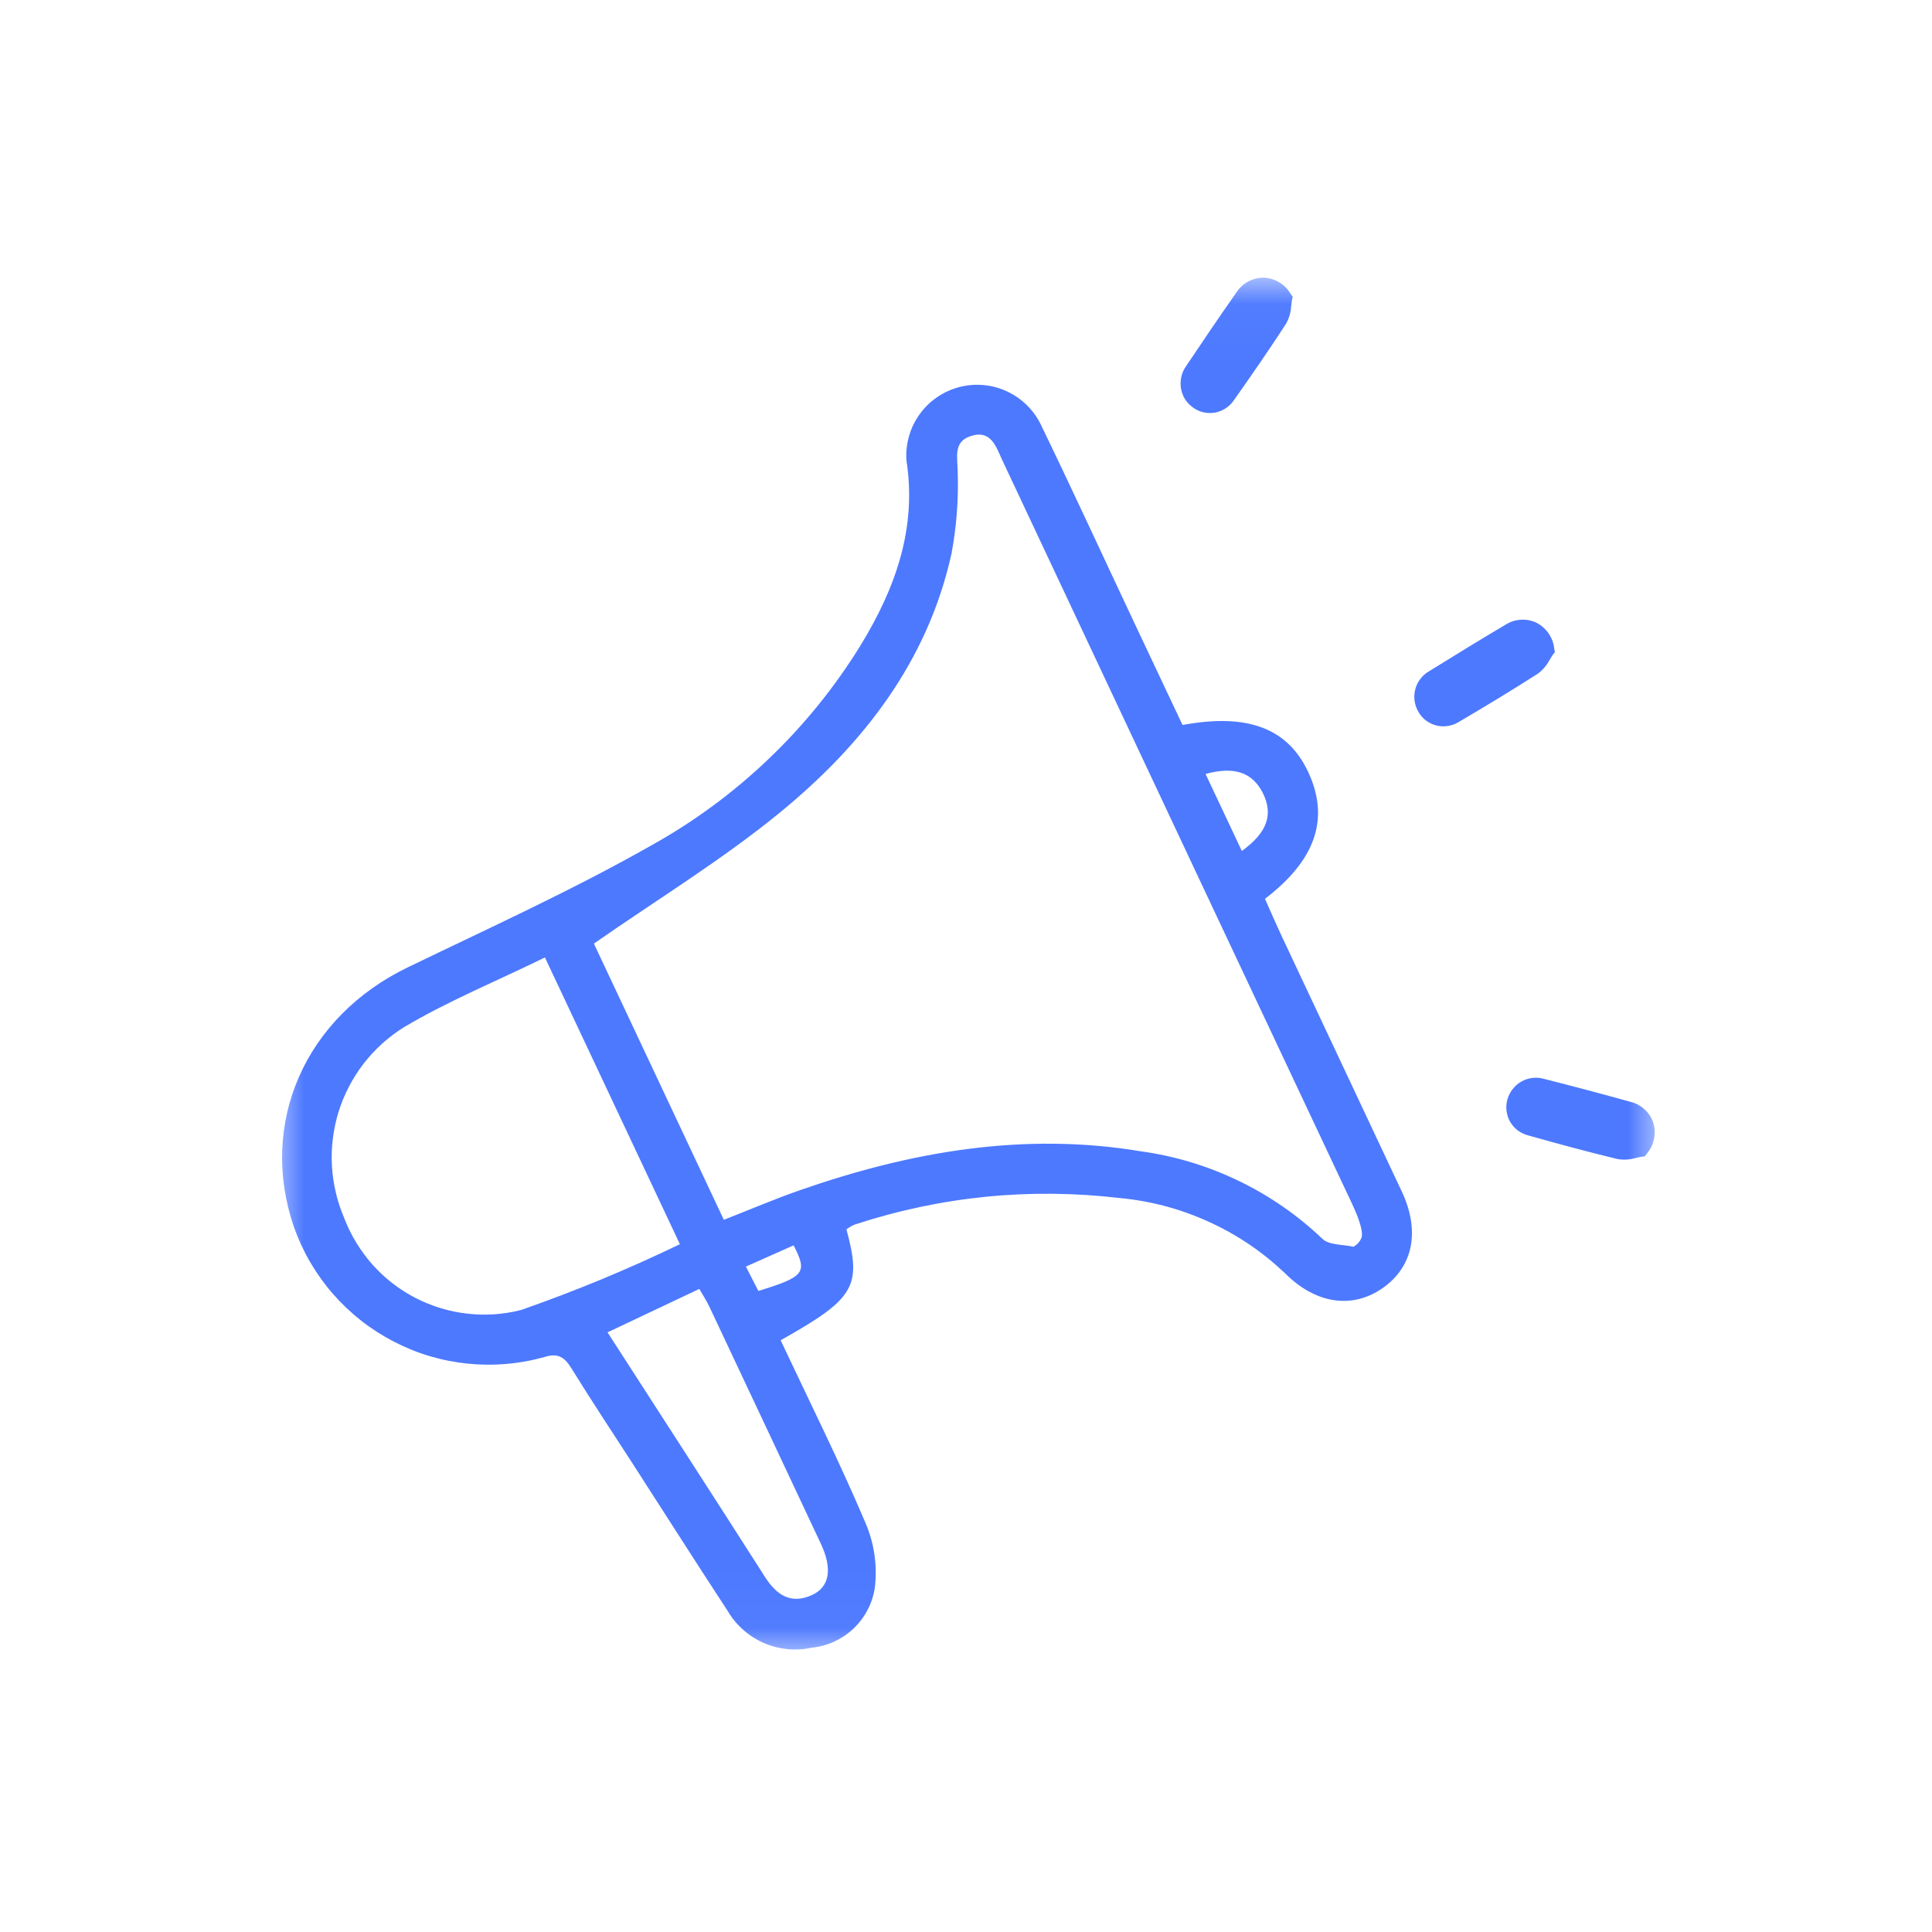 <?xml version="1.0" encoding="utf-8"?>
<svg xmlns="http://www.w3.org/2000/svg" fill="none" height="100%" overflow="visible" preserveAspectRatio="none" style="display: block;" viewBox="0 0 35 35" width="100%">
<g id="Frame 2087325905">
<g id="Group 2085662801">
<g id="Clip path group">
<mask height="25" id="mask0_0_9737" maskUnits="userSpaceOnUse" style="mask-type:luminance" width="27" x="4" y="5">
<g id="9fa4e54f9c">
<path d="M4.899 5.031H30.101V29.969H4.899V5.031Z" fill="white" id="Vector"/>
</g>
</mask>
<g mask="url(#mask0_0_9737)">
<g id="Group">
<path d="M23.209 16.937C23.107 16.717 23.011 16.496 22.916 16.283C23.828 15.586 24.082 14.848 23.717 14.024C23.352 13.202 22.62 12.912 21.423 13.134C21.137 12.529 20.848 11.917 20.56 11.306C19.995 10.106 19.44 8.899 18.862 7.705C18.798 7.57 18.713 7.45 18.607 7.344C18.501 7.239 18.381 7.155 18.245 7.092C18.11 7.028 17.968 6.99 17.819 6.976C17.67 6.963 17.523 6.974 17.379 7.012C17.234 7.05 17.1 7.111 16.977 7.195C16.853 7.28 16.748 7.382 16.661 7.504C16.573 7.625 16.509 7.757 16.468 7.901C16.427 8.045 16.411 8.191 16.421 8.34C16.613 9.577 16.217 10.663 15.595 11.683C15.126 12.445 14.568 13.135 13.92 13.753C13.273 14.371 12.557 14.896 11.775 15.329C10.356 16.133 8.862 16.811 7.39 17.523C5.526 18.421 4.68 20.349 5.324 22.226C5.403 22.448 5.501 22.662 5.619 22.865C5.739 23.069 5.875 23.26 6.03 23.438C6.185 23.615 6.355 23.777 6.54 23.923C6.726 24.069 6.923 24.195 7.133 24.304C7.342 24.412 7.559 24.501 7.785 24.568C8.011 24.635 8.241 24.68 8.476 24.704C8.71 24.727 8.945 24.729 9.18 24.708C9.415 24.688 9.646 24.645 9.873 24.581C10.113 24.507 10.23 24.591 10.352 24.788C10.709 25.367 11.085 25.933 11.454 26.504C12.031 27.4 12.604 28.299 13.187 29.191C13.263 29.319 13.357 29.432 13.469 29.53C13.581 29.628 13.705 29.707 13.841 29.766C13.978 29.825 14.12 29.861 14.268 29.876C14.416 29.89 14.563 29.881 14.708 29.849C14.849 29.835 14.984 29.799 15.112 29.739C15.241 29.68 15.357 29.602 15.459 29.506C15.563 29.408 15.647 29.297 15.713 29.172C15.78 29.047 15.824 28.915 15.847 28.775C15.897 28.361 15.84 27.962 15.675 27.579C15.2 26.462 14.657 25.375 14.142 24.28C15.486 23.526 15.615 23.308 15.334 22.271C15.382 22.235 15.432 22.206 15.487 22.183C17.053 21.672 18.654 21.513 20.291 21.704C20.849 21.757 21.384 21.9 21.895 22.132C22.406 22.364 22.865 22.674 23.272 23.059C23.832 23.625 24.502 23.723 25.058 23.328C25.602 22.941 25.729 22.299 25.396 21.588C24.667 20.037 23.938 18.487 23.209 16.937ZM22.875 14.362C23.07 14.749 22.965 15.078 22.497 15.416L21.84 14.021C22.365 13.877 22.688 13.996 22.875 14.362ZM9.438 23.732C9.279 23.773 9.116 23.798 8.952 23.81C8.788 23.821 8.623 23.816 8.46 23.797C8.297 23.779 8.136 23.745 7.978 23.697C7.821 23.649 7.669 23.587 7.522 23.511C7.376 23.435 7.238 23.346 7.108 23.246C6.978 23.145 6.858 23.032 6.748 22.91C6.639 22.786 6.541 22.654 6.455 22.513C6.37 22.373 6.297 22.226 6.238 22.072C6.173 21.92 6.121 21.765 6.084 21.605C6.046 21.445 6.022 21.282 6.013 21.118C6.004 20.954 6.009 20.79 6.03 20.626C6.05 20.463 6.084 20.303 6.132 20.146C6.181 19.988 6.243 19.837 6.319 19.691C6.395 19.544 6.482 19.406 6.582 19.275C6.683 19.145 6.793 19.025 6.915 18.914C7.037 18.803 7.167 18.704 7.306 18.616C8.108 18.138 8.983 17.78 9.872 17.345C10.691 19.088 11.489 20.781 12.317 22.54C11.38 22.992 10.42 23.39 9.438 23.732ZM14.874 27.974C15.083 28.421 15.03 28.754 14.704 28.898C14.325 29.067 14.067 28.895 13.858 28.567C12.922 27.1 11.975 25.64 11.006 24.137L12.669 23.35C12.735 23.466 12.801 23.566 12.851 23.672C13.527 25.105 14.201 26.54 14.874 27.974ZM13.739 23.387C13.674 23.258 13.605 23.129 13.513 22.945L14.377 22.561C14.634 23.057 14.574 23.129 13.739 23.387ZM24.663 22.427C24.633 22.498 24.584 22.551 24.517 22.586C24.326 22.542 24.076 22.559 23.956 22.442C23.506 22.013 23 21.663 22.439 21.392C21.879 21.122 21.29 20.944 20.674 20.858C18.546 20.503 16.496 20.862 14.487 21.563C14.04 21.719 13.603 21.906 13.113 22.098C12.299 20.368 11.508 18.684 10.759 17.094C11.911 16.291 13.074 15.582 14.119 14.728C15.627 13.496 16.804 11.991 17.237 10.031C17.328 9.546 17.366 9.056 17.35 8.562C17.35 8.292 17.259 8.005 17.588 7.899C17.961 7.779 18.047 8.104 18.164 8.351C19.372 10.921 20.58 13.489 21.787 16.057C22.687 17.97 23.587 19.881 24.487 21.793C24.519 21.864 24.542 21.91 24.579 22.002C24.701 22.311 24.674 22.398 24.663 22.428V22.427ZM21.438 7.175C21.398 7.088 21.381 6.995 21.39 6.898C21.398 6.801 21.431 6.713 21.487 6.633C21.789 6.182 22.095 5.73 22.405 5.289C22.46 5.207 22.529 5.144 22.616 5.098C22.702 5.053 22.794 5.03 22.892 5.031C22.994 5.034 23.088 5.062 23.175 5.115C23.262 5.167 23.331 5.237 23.382 5.325L23.419 5.378L23.404 5.443C23.399 5.478 23.394 5.513 23.39 5.55C23.384 5.661 23.353 5.765 23.3 5.862C22.994 6.334 22.668 6.805 22.359 7.242C22.304 7.325 22.232 7.388 22.142 7.432C22.056 7.473 21.965 7.489 21.87 7.48C21.775 7.472 21.689 7.438 21.611 7.382C21.536 7.328 21.478 7.26 21.437 7.176L21.438 7.175ZM29.836 20.897L29.798 20.949L29.733 20.956C29.699 20.963 29.665 20.97 29.628 20.979C29.523 21.009 29.415 21.016 29.306 20.998C28.758 20.866 28.207 20.716 27.692 20.571C27.595 20.546 27.511 20.5 27.44 20.43C27.373 20.363 27.328 20.282 27.305 20.19C27.281 20.097 27.283 20.005 27.309 19.914C27.329 19.845 27.361 19.783 27.405 19.728C27.448 19.672 27.501 19.627 27.563 19.592C27.625 19.558 27.691 19.536 27.761 19.528C27.832 19.52 27.901 19.524 27.969 19.544C28.496 19.678 29.023 19.817 29.542 19.962C29.638 19.986 29.721 20.031 29.793 20.097C29.865 20.163 29.917 20.242 29.949 20.335C29.979 20.433 29.984 20.53 29.964 20.631C29.945 20.731 29.901 20.819 29.836 20.897ZM27.86 12.204C27.386 12.508 26.896 12.803 26.434 13.075C26.35 13.128 26.257 13.155 26.158 13.158C26.063 13.16 25.974 13.137 25.89 13.09C25.807 13.043 25.742 12.977 25.695 12.894C25.659 12.832 25.636 12.766 25.626 12.696C25.617 12.626 25.621 12.556 25.639 12.487C25.657 12.418 25.688 12.356 25.731 12.299C25.774 12.243 25.826 12.196 25.888 12.161C26.35 11.874 26.814 11.589 27.279 11.314C27.363 11.262 27.453 11.233 27.55 11.227C27.648 11.221 27.741 11.238 27.83 11.28C27.921 11.325 27.995 11.39 28.053 11.473C28.111 11.557 28.146 11.649 28.156 11.75L28.168 11.815L28.126 11.868C28.108 11.897 28.089 11.927 28.07 11.959C28.018 12.056 27.949 12.138 27.86 12.204Z" fill="#4D79FF" id="Vector_2"/>
</g>
</g>
</g>
</g>
</g>
</svg>